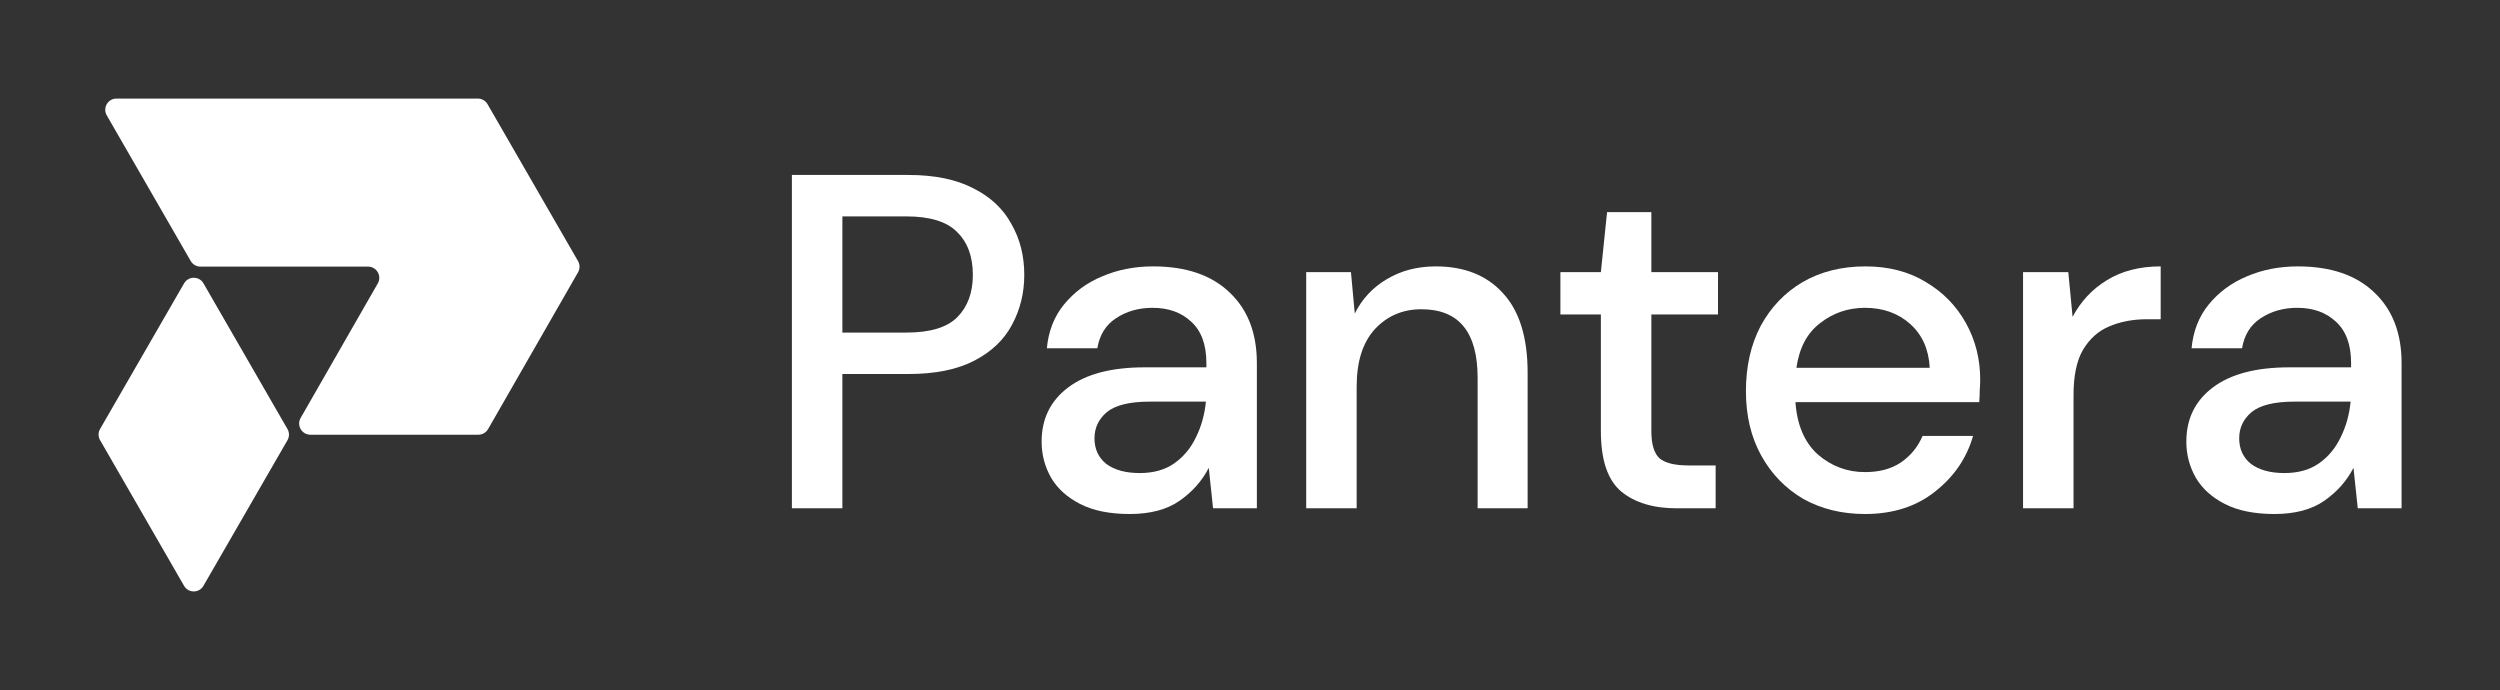 <svg width="2029" height="560" viewBox="0 0 2029 560" fill="none" xmlns="http://www.w3.org/2000/svg">
<rect x="0" y="0" width="2029" height="560" fill="#333333" stroke="none"/>
<g clip-path="url(#clip0_617_5035)">
<path d="M86.647 93.639L154.797 211.842C156.432 214.643 159.41 216.388 162.68 216.388H298.726C305.701 216.388 310.097 223.953 306.609 230.027L244.017 339.174C240.53 345.248 244.925 352.813 251.9 352.813H388.237C391.506 352.813 394.485 351.067 396.12 348.267L469.138 221.007C470.736 218.207 470.736 214.752 469.138 211.915L395.684 84.546C394.049 81.746 391.07 80 387.801 80H94.53C87.518 80 83.159 87.565 86.647 93.639Z" fill="white"/>
<path d="M149.384 229.991L81.234 348.158C79.599 350.958 79.599 354.45 81.234 357.25L149.384 475.454C152.871 481.527 161.626 481.527 165.114 475.454L233.3 357.287C234.935 354.486 234.935 350.995 233.3 348.194L165.15 229.991C161.662 223.917 152.908 223.917 149.42 229.991H149.384Z" fill="white"/>
</g>
<path d="M1845.93 417.169C1829.7 417.169 1816.3 414.464 1805.73 409.053C1795.17 403.643 1787.31 396.557 1782.16 387.797C1777.01 378.779 1774.43 368.989 1774.43 358.425C1774.43 339.874 1781.64 325.188 1796.07 314.367C1810.5 303.546 1831.11 298.135 1857.91 298.135H1908.15V294.657C1908.15 279.713 1904.03 268.506 1895.78 261.034C1887.79 253.562 1877.36 249.826 1864.48 249.826C1853.14 249.826 1843.22 252.66 1834.72 258.329C1826.47 263.739 1821.45 271.855 1819.65 282.676H1778.68C1779.97 268.763 1784.61 256.911 1792.59 247.121C1800.84 237.073 1811.14 229.472 1823.51 224.319C1836.14 218.908 1849.92 216.203 1864.86 216.203C1891.66 216.203 1912.4 223.288 1927.09 237.459C1941.77 251.372 1949.12 270.438 1949.12 294.657V412.531H1913.56L1910.08 379.681C1904.67 390.245 1896.81 399.134 1886.51 406.348C1876.2 413.562 1862.67 417.169 1845.93 417.169ZM1854.04 383.932C1865.12 383.932 1874.4 381.356 1881.87 376.203C1889.6 370.792 1895.52 363.707 1899.65 354.947C1904.03 346.187 1906.73 336.525 1907.76 325.961H1862.16C1845.93 325.961 1834.33 328.796 1827.38 334.464C1820.68 340.132 1817.33 347.217 1817.33 355.72C1817.33 364.48 1820.55 371.436 1826.99 376.589C1833.69 381.485 1842.71 383.932 1854.04 383.932Z" fill="white"/>
<path d="M1641.91 412.531V220.841H1678.63L1682.11 257.169C1688.81 244.544 1698.08 234.625 1709.93 227.411C1722.04 219.939 1736.6 216.203 1753.61 216.203V259.101H1742.4C1731.06 259.101 1720.88 261.034 1711.87 264.899C1703.11 268.506 1696.02 274.818 1690.61 283.836C1685.46 292.596 1682.88 304.834 1682.88 320.551V412.531H1641.91Z" fill="white"/>
<path d="M1513.61 417.169C1494.8 417.169 1478.06 413.047 1463.37 404.802C1448.94 396.3 1437.6 384.577 1429.36 369.633C1421.12 354.689 1416.99 337.298 1416.99 317.459C1416.99 297.362 1420.99 279.713 1428.97 264.512C1437.22 249.311 1448.55 237.459 1462.98 228.957C1477.67 220.454 1494.67 216.203 1514 216.203C1532.81 216.203 1549.17 220.454 1563.08 228.957C1576.99 237.201 1587.81 248.28 1595.54 262.193C1603.27 276.106 1607.14 291.436 1607.14 308.184C1607.14 310.76 1607.01 313.594 1606.75 316.686C1606.75 319.52 1606.62 322.741 1606.36 326.348H1457.19C1458.47 344.899 1464.53 359.069 1475.35 368.86C1486.43 378.393 1499.18 383.159 1513.61 383.159C1525.21 383.159 1534.87 380.583 1542.6 375.43C1550.58 370.019 1556.51 362.805 1560.37 353.787H1601.34C1596.19 371.823 1585.88 386.895 1570.42 399.005C1555.22 411.114 1536.28 417.169 1513.61 417.169ZM1513.61 249.826C1499.96 249.826 1487.85 253.949 1477.28 262.193C1466.72 270.18 1460.28 282.29 1457.96 298.522H1566.17C1565.4 283.578 1560.12 271.726 1550.33 262.966C1540.54 254.206 1528.3 249.826 1513.61 249.826Z" fill="white"/>
<path d="M1360.72 412.531C1341.91 412.531 1326.97 408.023 1315.89 399.005C1304.81 389.729 1299.27 373.369 1299.27 349.923V255.237H1266.42V220.841H1299.27L1304.3 172.145H1340.24V220.841H1394.34V255.237H1340.24V349.923C1340.24 360.486 1342.43 367.829 1346.81 371.952C1351.45 375.816 1359.3 377.749 1370.38 377.749H1392.41V412.531H1360.72Z" fill="white"/>
<path d="M1060.11 412.531V220.841H1096.43L1099.53 254.464C1105.45 242.612 1114.08 233.337 1125.42 226.638C1137.01 219.681 1150.28 216.203 1165.23 216.203C1188.41 216.203 1206.58 223.417 1219.72 237.845C1233.12 252.274 1239.82 273.787 1239.82 302.387V412.531H1199.24V306.638C1199.24 269.536 1184.03 250.986 1153.63 250.986C1138.43 250.986 1125.81 256.396 1115.76 267.217C1105.97 278.039 1101.07 293.498 1101.07 313.594V412.531H1060.11Z" fill="white"/>
<path d="M916.881 417.169C900.649 417.169 887.251 414.464 876.688 409.053C866.124 403.643 858.266 396.557 853.113 387.797C847.96 378.779 845.383 368.989 845.383 358.425C845.383 339.874 852.598 325.188 867.026 314.367C881.454 303.546 902.066 298.135 928.862 298.135H979.103V294.657C979.103 279.713 974.981 268.506 966.736 261.034C958.749 253.562 948.314 249.826 935.432 249.826C924.095 249.826 914.176 252.66 905.673 258.329C897.429 263.739 892.404 271.855 890.601 282.676H849.635C850.923 268.763 855.561 256.911 863.548 247.121C871.792 237.073 882.098 229.472 894.466 224.319C907.09 218.908 920.875 216.203 935.818 216.203C962.614 216.203 983.354 223.288 998.04 237.459C1012.73 251.372 1020.07 270.438 1020.07 294.657V412.531H984.514L981.036 379.681C975.625 390.245 967.767 399.134 957.461 406.348C947.155 413.562 933.628 417.169 916.881 417.169ZM924.997 383.932C936.076 383.932 945.351 381.356 952.823 376.203C960.553 370.792 966.478 363.707 970.601 354.947C974.981 346.187 977.686 336.525 978.717 325.961H933.113C916.881 325.961 905.287 328.796 898.33 334.464C891.631 340.132 888.282 347.217 888.282 355.72C888.282 364.48 891.503 371.436 897.944 376.589C904.643 381.485 913.66 383.932 924.997 383.932Z" fill="white"/>
<path d="M642.705 412.531V142H737.391C758.519 142 776.039 145.607 789.952 152.821C803.865 159.778 814.171 169.44 820.87 181.807C827.826 193.916 831.304 207.701 831.304 223.159C831.304 237.845 827.955 251.372 821.256 263.739C814.815 275.849 804.638 285.51 790.725 292.725C776.812 299.939 759.034 303.546 737.391 303.546H683.672V412.531H642.705ZM683.672 269.923H735.459C754.783 269.923 768.567 265.8 776.812 257.556C785.314 249.053 789.565 237.588 789.565 223.159C789.565 208.216 785.314 196.622 776.812 188.377C768.567 179.874 754.783 175.623 735.459 175.623H683.672V269.923Z" fill="white"/>
<defs>
<clipPath id="clip0_617_5035">
<rect width="390.338" height="400" fill="white" transform="translate(80 80)"/>
</clipPath>
</defs>
</svg>
